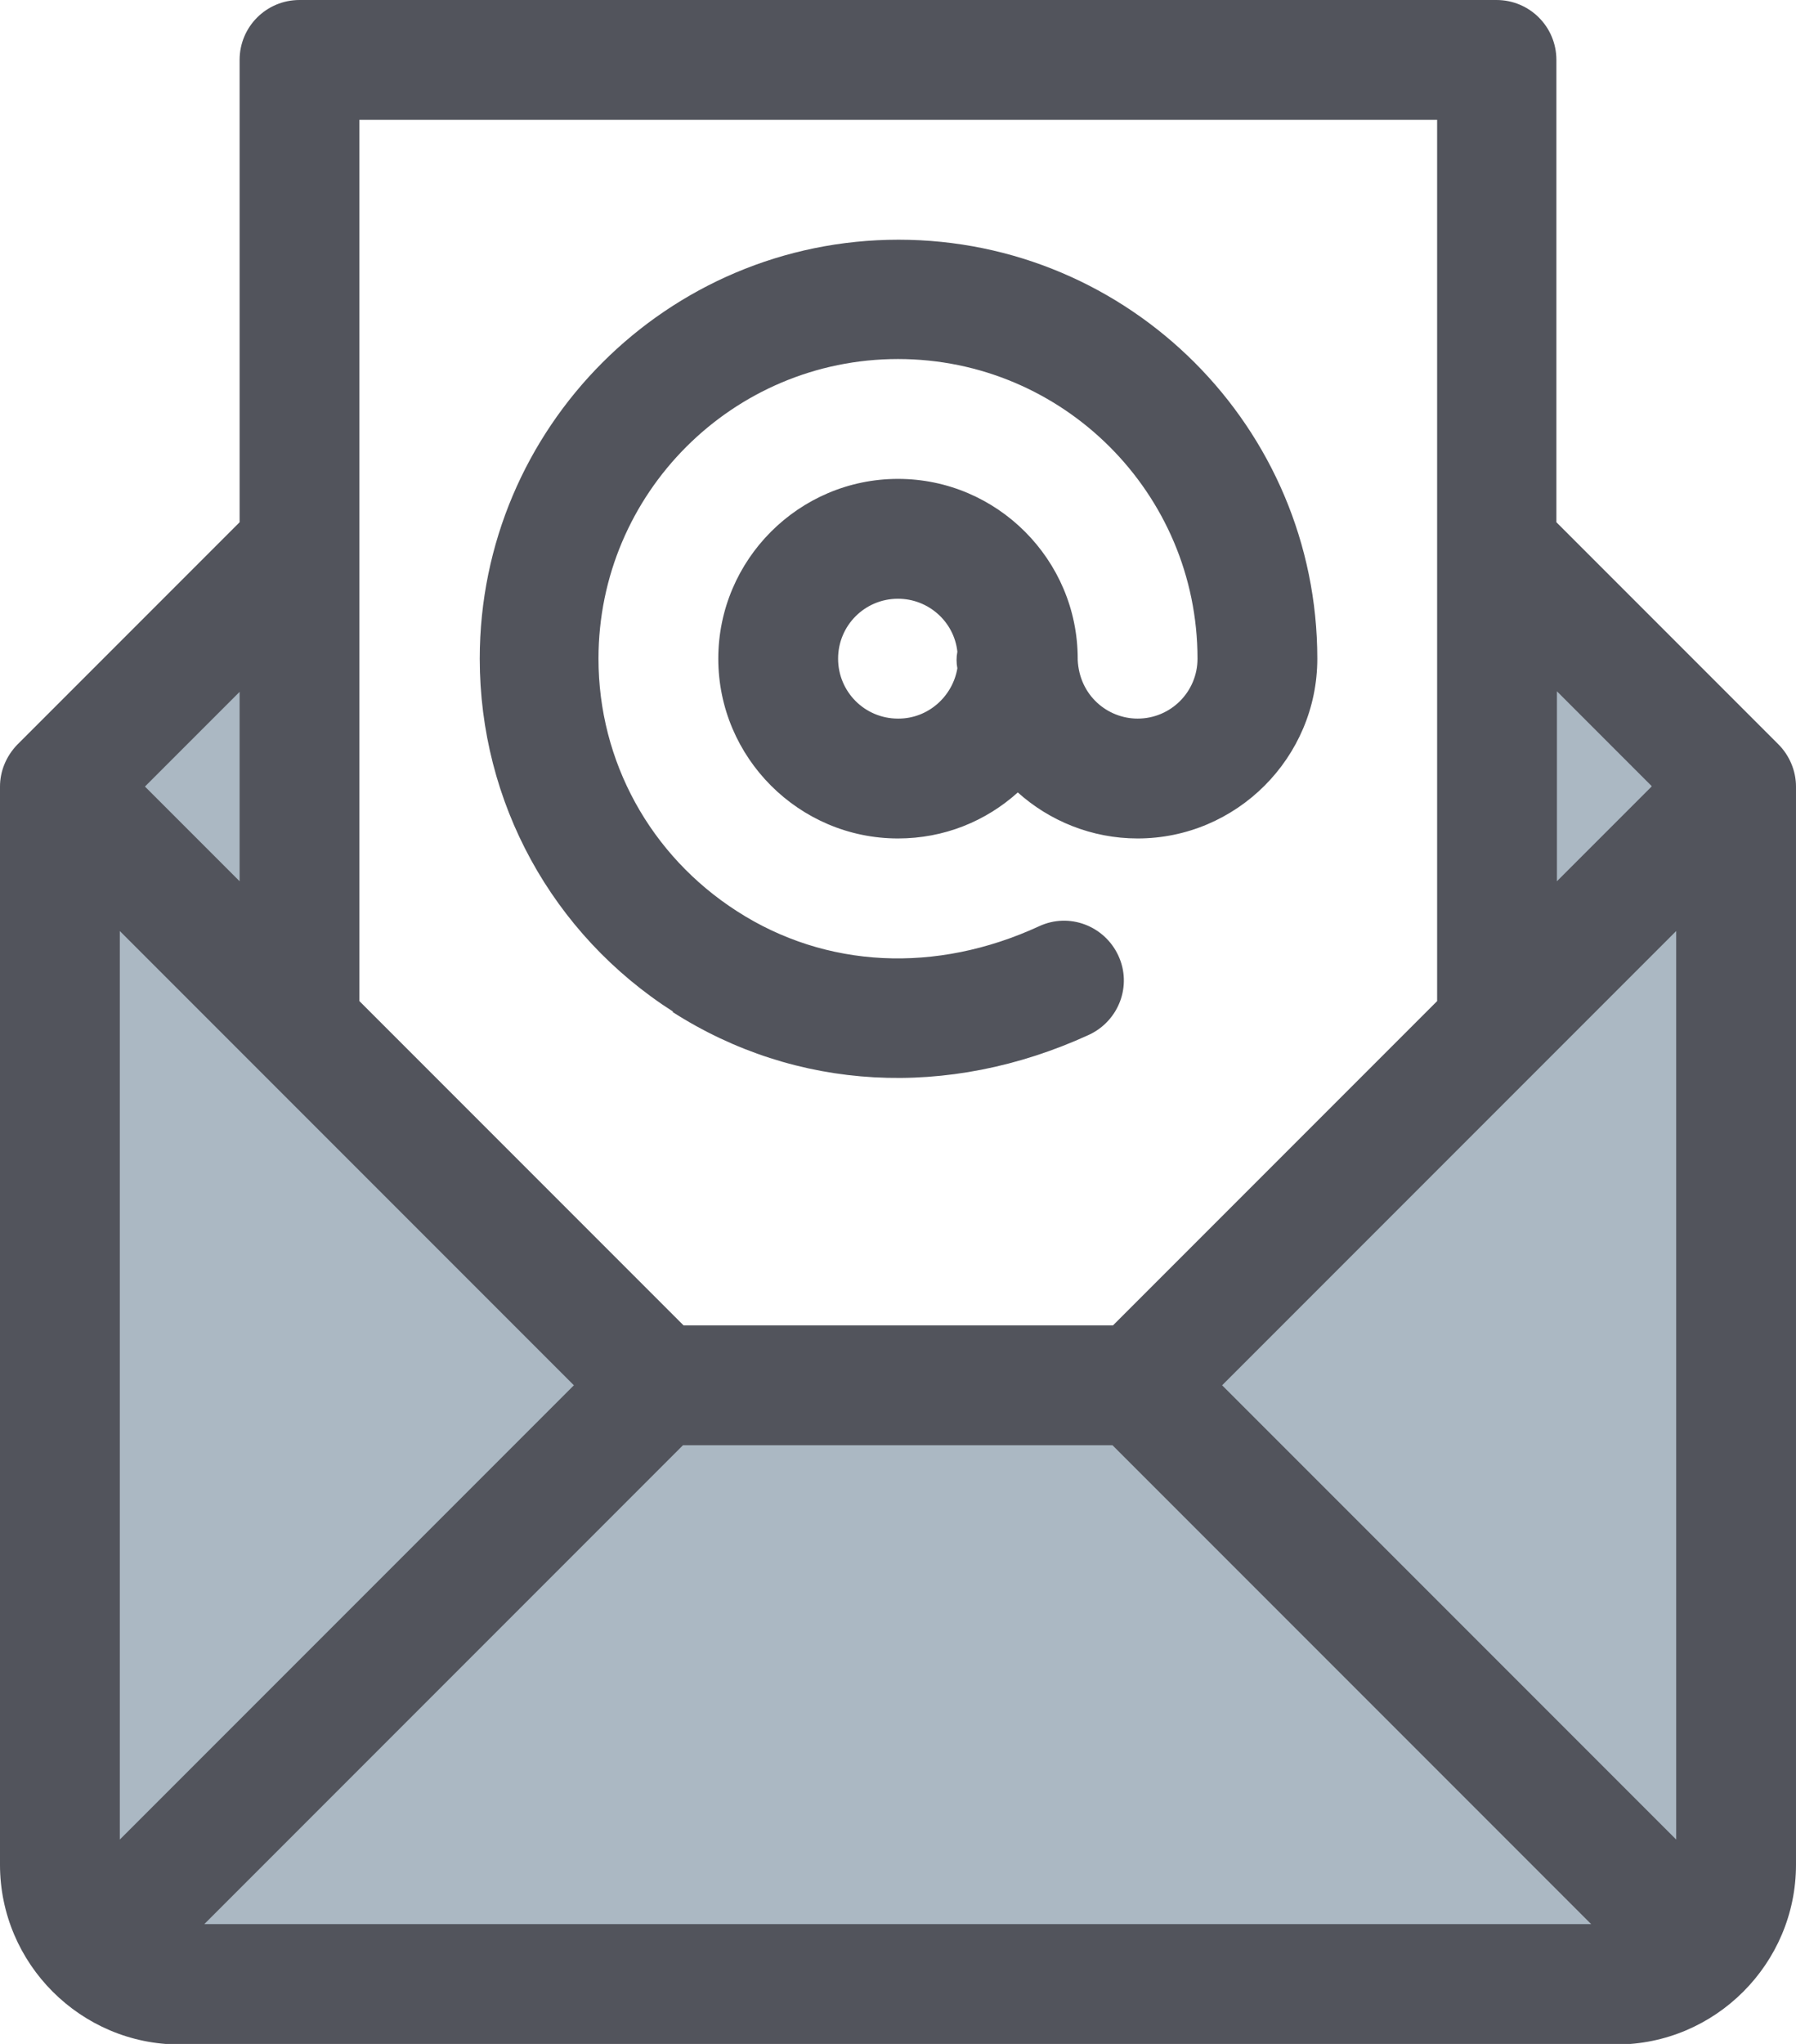 <?xml version="1.0" encoding="UTF-8"?>
<svg xmlns="http://www.w3.org/2000/svg" id="Layer_2" data-name="Layer 2" viewBox="0 0 33.58 38.2">
  <defs>
    <style>
      .cls-1 {
        fill: #52545c;
      }

      .cls-2 {
        fill: #abb8c3;
      }
    </style>
  </defs>
  <g id="OBJECTS">
    <g>
      <path class="cls-2" d="m5.67,11.15v7.38l6.35,7.2h9.43l7.2-7.38v-7.03l3.94,3.77v19.55s-.51,2.4-4.8,2.23c-4.29-.17-24.53.34-24.53.34,0,0-2.74-1.03-2.74-2.4s.69-19.72.69-19.72l4.46-3.94Z"></path>
      <g>
        <path class="cls-1" d="m12.57,18.91c2.31,1.48,5.15,1.64,7.79.43.56-.26.81-.92.55-1.48-.26-.56-.92-.81-1.48-.55-1.93.89-3.99.79-5.65-.28-1.62-1.04-2.59-2.8-2.59-4.72,0-3.09,2.51-5.6,5.6-5.6s5.6,2.51,5.6,5.6c0,.62-.5,1.12-1.12,1.12-.56,0-1.09-.43-1.12-1.1,0,0,0-.01,0-.02,0-1.85-1.51-3.36-3.36-3.36s-3.36,1.51-3.36,3.36,1.51,3.36,3.36,3.36c.86,0,1.64-.32,2.24-.86.59.53,1.38.86,2.24.86,1.85,0,3.36-1.51,3.36-3.36,0-4.32-3.51-7.83-7.83-7.83s-7.83,3.51-7.83,7.83c0,2.68,1.35,5.15,3.62,6.6Zm4.22-5.48c-.62,0-1.12-.5-1.12-1.12s.5-1.12,1.12-1.12c.57,0,1.05.43,1.11.99-.02.1-.02.21,0,.31-.09.53-.55.94-1.1.94Z"></path>
        <path class="cls-1" d="m33.58,14.7c0-.29-.12-.58-.33-.79l-4.15-4.15V1.12c0-.62-.5-1.12-1.12-1.12H5.6c-.62,0-1.12.5-1.12,1.12v8.64L.33,13.91s0,0-.01.01c-.21.22-.32.5-.32.78h0v20.15c0,1.85,1.51,3.36,3.36,3.36h26.86c1.85,0,3.36-1.51,3.36-3.36V14.7s0,0,0,0Zm-2.7,0l-1.77,1.77v-3.55l1.77,1.77Zm-4.01-12.46v7.98h0v8.49l-6.06,6.06h-8.03l-6.06-6.06v-8.49h0V2.24h20.15ZM4.48,16.47l-1.77-1.77,1.77-1.77v3.55Zm-2.24,17.91v-16.98l8.49,8.49-8.49,8.49Zm1.58,1.58l8.95-8.95h8.03l8.95,8.95H3.82Zm27.52-1.58l-8.49-8.49,8.49-8.49v16.98Z"></path>
      </g>
    </g>
  </g>
</svg>
